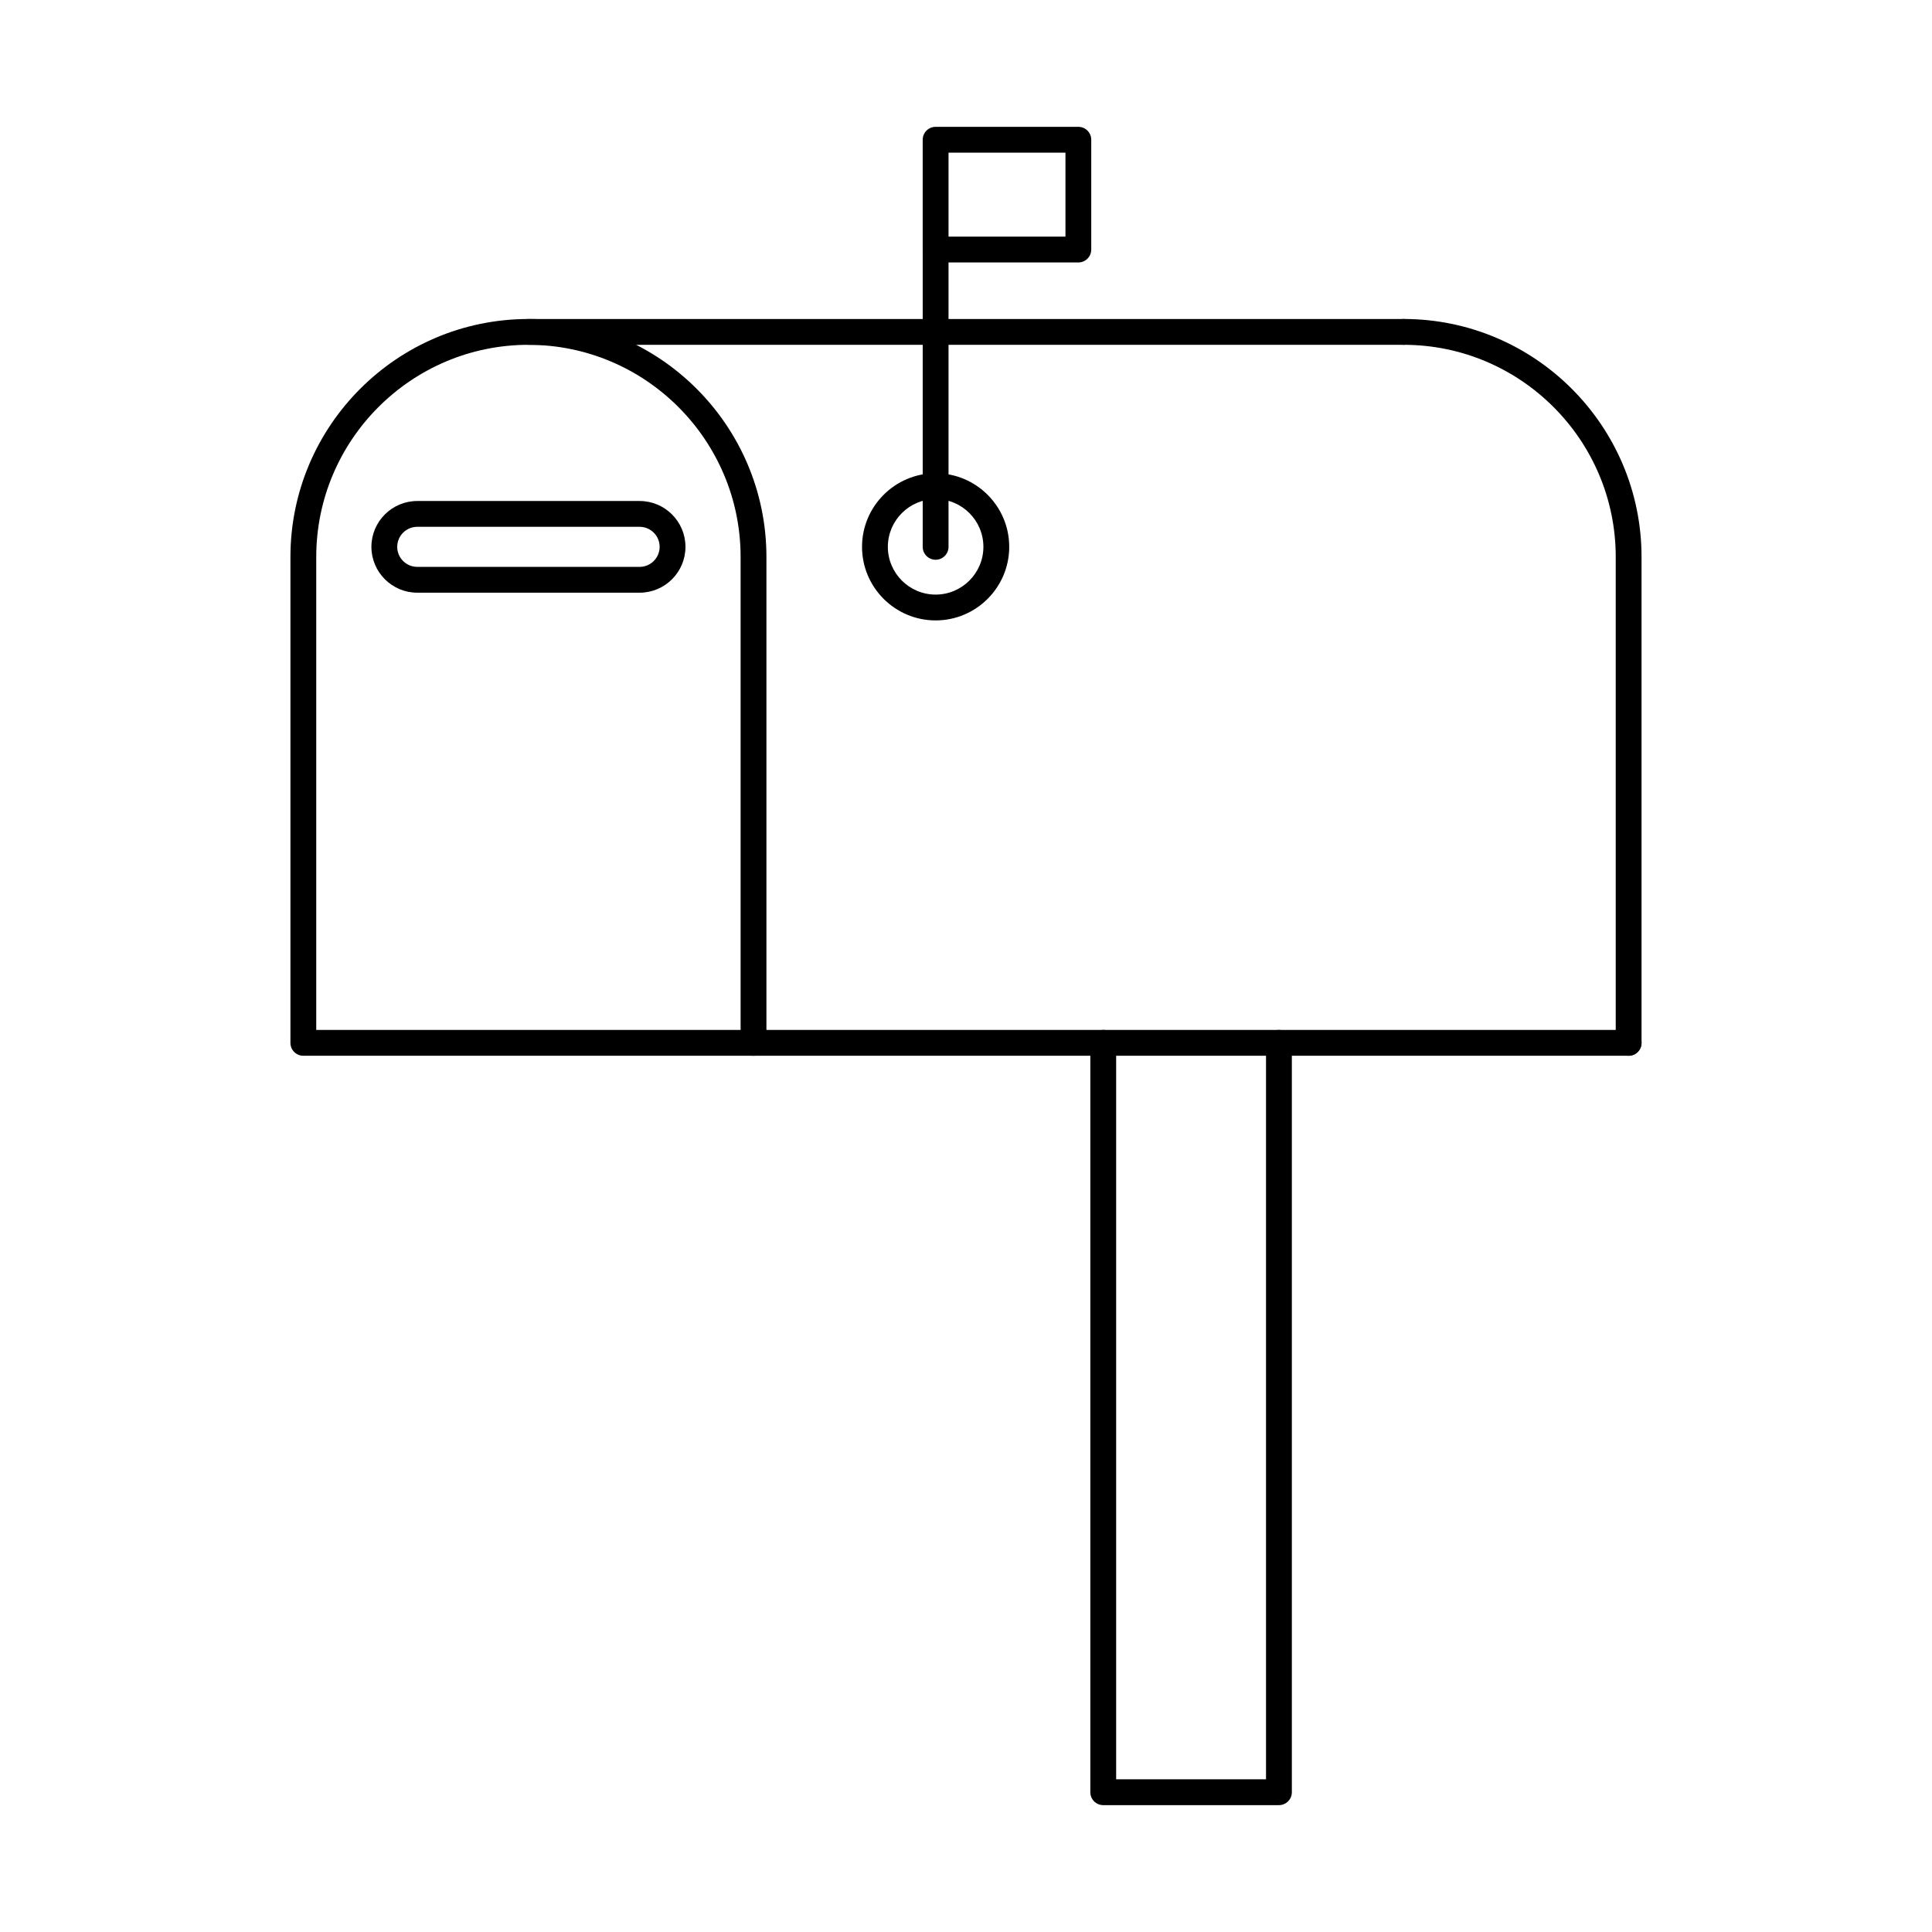 <?xml version="1.0" encoding="UTF-8"?>
<!-- The Best Svg Icon site in the world: iconSvg.co, Visit us! https://iconsvg.co -->
<svg fill="#000000" width="800px" height="800px" version="1.1" viewBox="144 144 512 512" xmlns="http://www.w3.org/2000/svg">
 <g fill-rule="evenodd">
  <path d="m227.81 416.95h112.46v-125.34c0-31.004-25.223-56.23-56.227-56.23s-56.234 25.227-56.234 56.23zm115.88 6.84h-119.3c-1.887 0-3.422-1.531-3.422-3.422v-128.76c0-34.777 28.293-63.07 63.078-63.07 34.773 0 63.066 28.293 63.066 63.074v128.76c0 1.887-1.535 3.422-3.422 3.422z"/>
  <path d="m575.61 423.79c-1.887 0-3.422-1.531-3.422-3.422v-128.76c0-31.004-25.223-56.23-56.227-56.23-1.895 0-3.422-1.531-3.422-3.422s1.523-3.422 3.422-3.422c34.773 0 63.066 28.293 63.066 63.074v128.76c0 1.887-1.531 3.422-3.418 3.422z"/>
  <path d="m515.96 235.38h-231.91c-1.887 0-3.422-1.531-3.422-3.422s1.531-3.422 3.422-3.422h231.91c1.887 0 3.422 1.531 3.422 3.422s-1.531 3.422-3.422 3.422z"/>
  <path d="m575.61 423.79h-231.92c-1.887 0-3.422-1.531-3.422-3.422 0-1.891 1.531-3.422 3.422-3.422h231.92c1.887 0 3.418 1.531 3.418 3.422 0 1.887-1.531 3.422-3.418 3.422z"/>
  <path d="m482.93 622.38h-46.559c-1.887 0-3.422-1.531-3.422-3.422v-198.59c0-1.891 1.531-3.422 3.422-3.422s3.422 1.531 3.422 3.422v195.17h39.715v-195.17c0-1.891 1.523-3.422 3.422-3.422 1.891 0 3.422 1.531 3.422 3.422v198.59c0 1.891-1.531 3.422-3.418 3.422z"/>
  <path d="m254.58 283.61c-2.93 0-5.312 2.383-5.312 5.309s2.379 5.309 5.309 5.309h58.926c2.922 0 5.309-2.379 5.309-5.309 0-2.93-2.387-5.309-5.309-5.309h-58.926zm58.926 17.457h-58.926c-6.699 0-12.152-5.449-12.152-12.148s5.453-12.148 12.152-12.148h58.926c6.699 0 12.148 5.449 12.148 12.152 0 6.699-5.453 12.148-12.148 12.148z"/>
  <path d="m391.95 276.26c-6.977 0-12.66 5.68-12.66 12.656 0 6.977 5.684 12.656 12.66 12.656 6.977 0 12.66-5.68 12.66-12.656 0-6.981-5.684-12.656-12.66-12.656zm0 32.156c-10.754 0-19.504-8.746-19.504-19.5 0-10.75 8.75-19.5 19.504-19.5 10.754 0 19.504 8.746 19.504 19.5 0 10.75-8.75 19.5-19.504 19.5z"/>
  <path d="m391.95 292.34c-1.887 0-3.422-1.531-3.422-3.422v-78.785c0-1.891 1.531-3.422 3.418-3.422 1.891 0 3.422 1.531 3.422 3.422v78.785c0 1.891-1.531 3.422-3.422 3.422z"/>
  <path d="m395.37 206.71h30.988v-22.254h-30.988zm34.41 6.844h-37.832c-1.887 0-3.422-1.531-3.422-3.422v-29.098c0-1.891 1.531-3.422 3.418-3.422h37.832c1.887 0 3.418 1.531 3.418 3.422v29.098c0 1.891-1.531 3.422-3.418 3.422z"/>
 </g>
</svg>